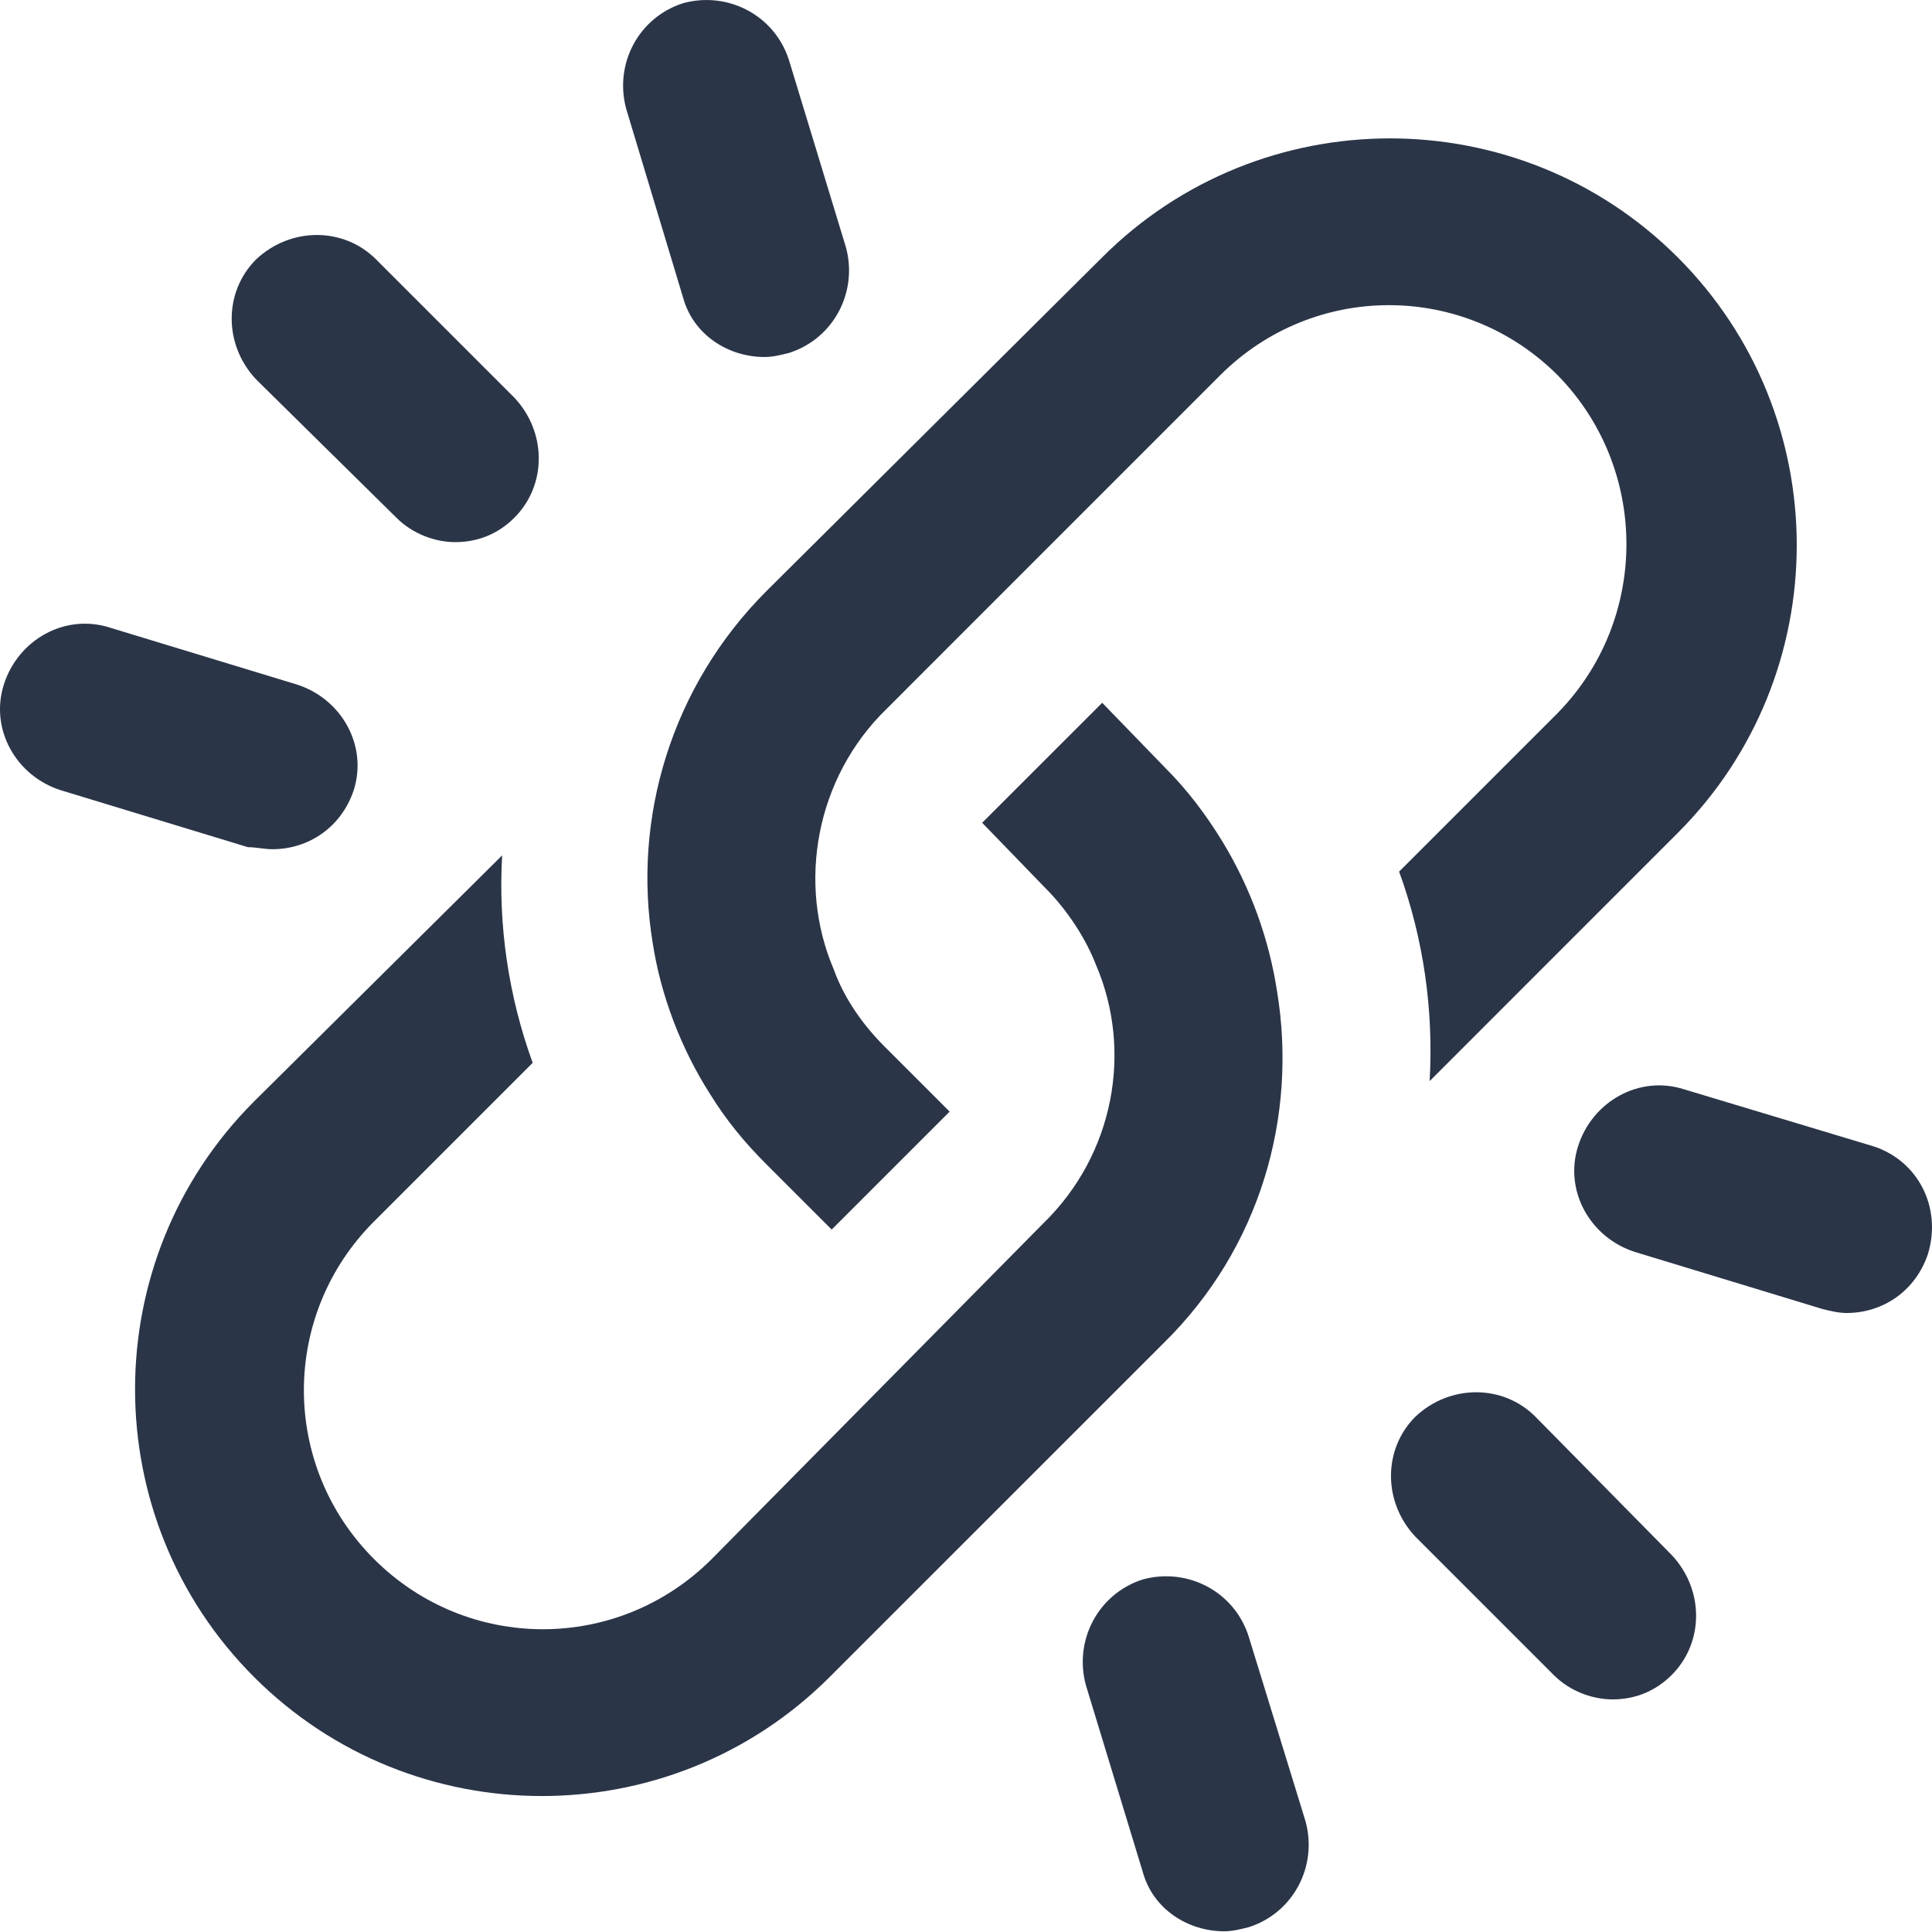<svg width="38" height="38" viewBox="0 0 38 38" fill="none" xmlns="http://www.w3.org/2000/svg">
<path d="M30.639 14.023L27.519 17.143C27.999 18.463 28.199 19.864 28.119 21.264L32.999 16.383C36.12 13.263 36.12 8.182 32.999 5.062C29.879 1.942 24.799 1.942 21.678 5.062L15.078 11.623C13.197 13.503 12.437 16.103 12.837 18.543C12.997 19.584 13.397 20.624 13.957 21.504C14.277 22.024 14.637 22.464 15.078 22.904L16.358 24.184L18.678 21.864L17.398 20.584C16.958 20.144 16.598 19.623 16.398 19.064C15.678 17.383 16.038 15.303 17.438 13.943L23.998 7.382C25.839 5.542 28.799 5.542 30.639 7.382C32.44 9.222 32.44 12.183 30.639 14.023Z" fill="#2B3548"/>
<path d="M25.119 19.504C24.959 18.464 24.599 17.464 24.039 16.544C23.719 16.023 23.359 15.543 22.919 15.103L21.679 13.823L19.318 16.183L20.558 17.464C20.998 17.904 21.358 18.464 21.559 18.984C22.279 20.664 21.919 22.704 20.518 24.064L13.998 30.665C12.158 32.505 9.197 32.505 7.357 30.665C5.517 28.825 5.517 25.865 7.357 24.024L10.477 20.904C9.997 19.584 9.797 18.184 9.877 16.824L4.997 21.664C1.876 24.784 1.876 29.865 4.997 32.985C8.117 36.106 13.198 36.106 16.318 32.985L22.879 26.425C24.799 24.544 25.519 21.944 25.119 19.504Z" fill="#2B3548"/>
<path d="M7.797 10.183C8.117 10.503 8.557 10.663 8.957 10.663C9.397 10.663 9.797 10.503 10.117 10.183C10.757 9.543 10.757 8.502 10.117 7.822L7.397 5.102C6.757 4.462 5.717 4.462 5.037 5.102C4.397 5.742 4.397 6.782 5.037 7.462L7.797 10.183Z" fill="#2B3548"/>
<path d="M5.357 16.703C6.077 16.703 6.717 16.263 6.957 15.543C7.237 14.663 6.717 13.743 5.837 13.463L2.156 12.343C1.276 12.063 0.356 12.583 0.076 13.463C-0.204 14.343 0.316 15.263 1.196 15.543L4.877 16.663C5.037 16.663 5.197 16.703 5.357 16.703Z" fill="#2B3548"/>
<path d="M13.438 5.862C13.638 6.582 14.318 7.022 15.038 7.022C15.198 7.022 15.358 6.982 15.518 6.942C16.398 6.662 16.878 5.742 16.638 4.862L15.518 1.182C15.238 0.302 14.318 -0.178 13.438 0.062C12.557 0.342 12.077 1.262 12.317 2.142L13.438 5.862Z" fill="#2B3548"/>
<path d="M30.199 27.864C29.559 27.224 28.519 27.224 27.839 27.864C27.199 28.504 27.199 29.544 27.839 30.225L30.559 32.945C30.879 33.265 31.319 33.425 31.719 33.425C32.159 33.425 32.559 33.265 32.88 32.945C33.52 32.305 33.52 31.265 32.88 30.585L30.199 27.864Z" fill="#2B3548"/>
<path d="M36.84 22.544L33.119 21.424C32.239 21.144 31.319 21.664 31.039 22.544C30.759 23.424 31.279 24.345 32.159 24.625L35.84 25.745C36 25.785 36.16 25.825 36.32 25.825C37.04 25.825 37.68 25.385 37.92 24.665C38.2 23.744 37.72 22.824 36.84 22.544Z" fill="#2B3548"/>
<path d="M24.559 32.185C24.279 31.305 23.359 30.825 22.479 31.065C21.599 31.345 21.118 32.265 21.358 33.145L22.479 36.826C22.679 37.546 23.359 37.986 24.079 37.986C24.239 37.986 24.399 37.946 24.559 37.906C25.439 37.626 25.919 36.706 25.679 35.825L24.559 32.185Z" fill="#2B3548"/>
</svg>
